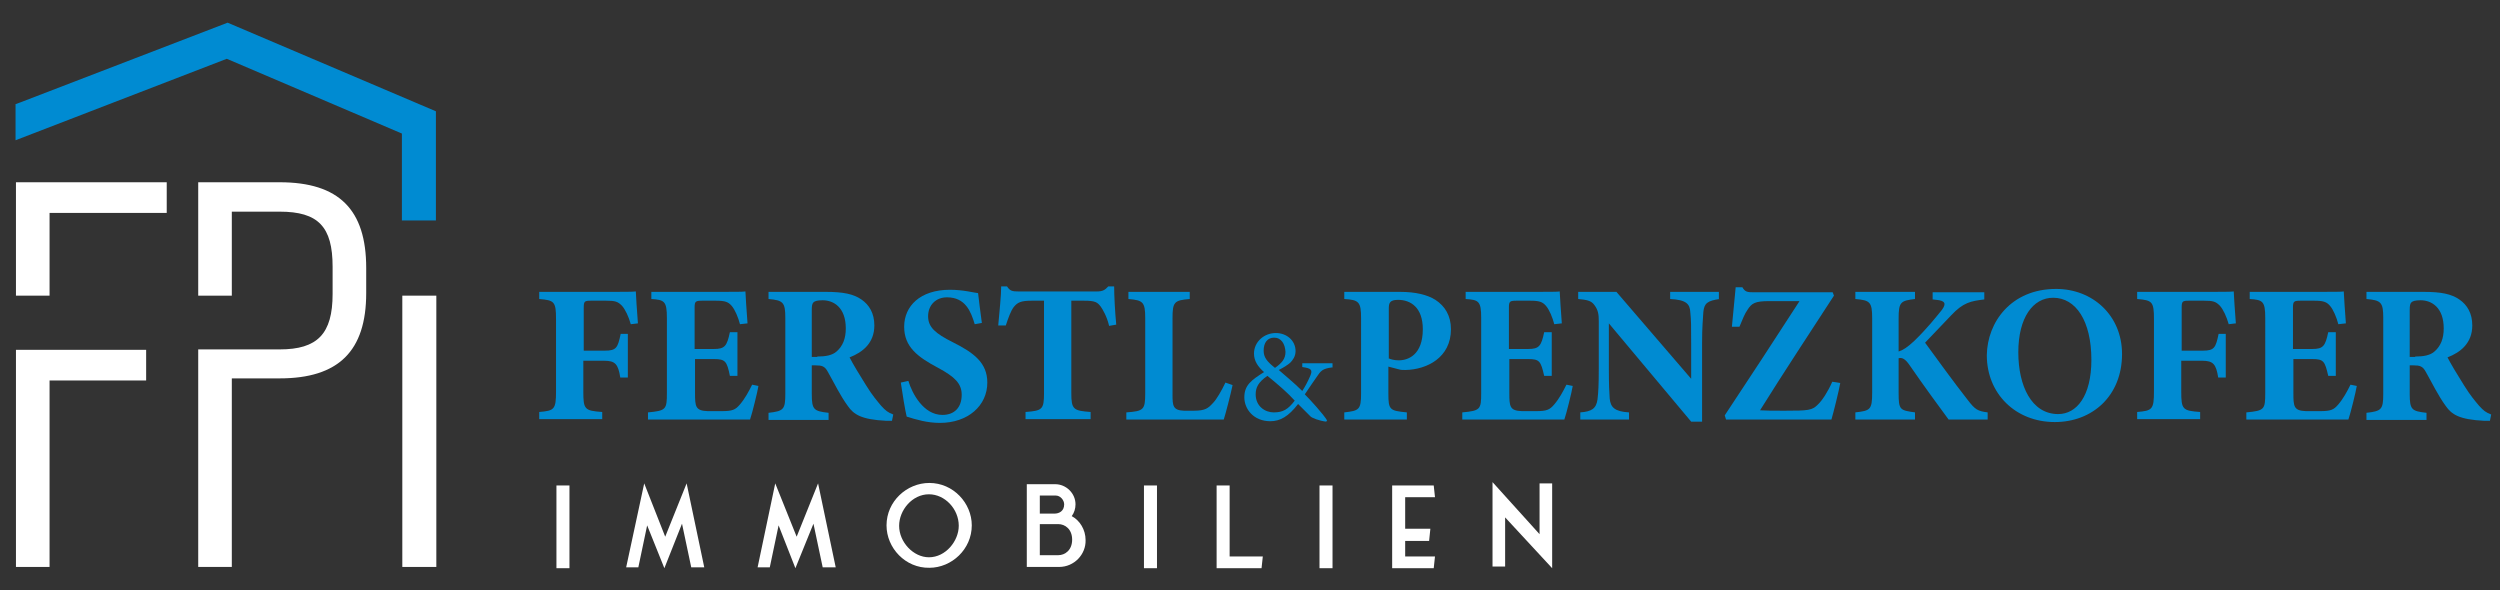 <?xml version="1.0" encoding="utf-8"?>
<!-- Generator: Adobe Illustrator 27.0.0, SVG Export Plug-In . SVG Version: 6.00 Build 0)  -->
<svg version="1.1" id="Ebene_1" xmlns="http://www.w3.org/2000/svg" xmlns:xlink="http://www.w3.org/1999/xlink" x="0px" y="0px"
	 viewBox="0 0 595.3 140.5" style="enable-background:new 0 0 595.3 140.5;" xml:space="preserve">
<rect x="0" y="0" width="595.3" height="140.5" fill="#333333" stroke="none"/>
<style type="text/css">
	.st0{fill:#008BD2;}
	.st1{fill:#FFFFFF;}
</style>
<g>
	<path class="st0" d="M150.2,77.2c-0.5-1.8-1.3-3.5-2.1-4.4c-1-1-1.6-1.2-3.8-1.2h-3.5c-1.6,0-1.8,0.1-1.8,1.7v10.2h5
		c2.8,0,3.1-0.7,3.8-4h1.7v10.4h-1.8c-0.5-3.2-1.2-4-3.8-4h-5v7.3c0,4.3,0.3,4.6,4.5,4.9v1.7h-15v-1.7c3.6-0.3,4-0.6,4-4.9V76
		c0-4.2-0.4-4.5-4-4.8v-1.7h15.9c4,0,6.4,0,7.1-0.1c0,0.8,0.3,4.8,0.5,7.6L150.2,77.2z"/>
	<path class="st0" d="M180.6,91.9c-0.2,1.3-1.5,6.6-2,8h-24.3v-1.7c4.3-0.4,4.5-0.7,4.5-4.6V75.7c0-4-0.6-4.3-3.7-4.5v-1.7h15.2
		c4.9,0,6.6,0,7.2-0.1c0,0.8,0.3,4.7,0.5,7.6l-1.8,0.2c-0.4-1.6-1.2-3.5-2-4.4c-0.8-0.9-1.5-1.2-3.8-1.2h-3c-1.8,0-2,0.1-2,1.7v9.8
		h4.6c2.6,0,3.1-0.7,3.8-4h1.8v10.4h-1.8c-0.7-3.5-1.1-4-3.8-4h-4.5v8.1c0,3.2,0.1,4.2,3,4.3h3.3c2.6,0,3.3-0.3,4.4-1.6
		c1.2-1.4,2.1-3.1,2.9-4.7L180.6,91.9z"/>
	<path class="st0" d="M194.6,84.9c2,0,3.6-0.3,4.6-1.2c1.5-1.3,2.2-3.1,2.2-5.5c0-5-2.9-6.7-5.5-6.7c-1.3,0-1.9,0.2-2.2,0.5
		c-0.3,0.3-0.4,0.8-0.4,1.8v11.2H194.6z M212.4,100.2c-0.3,0-0.8,0-1.4,0c-5.9-0.3-7.7-1.5-9.1-3.5c-1.9-2.6-3.2-5.4-4.8-8.2
		c-0.7-1.3-1.4-1.5-2.9-1.5l-0.9,0v6.8c0,3.8,0.5,4.1,4,4.5v1.7H183v-1.7c3.6-0.4,4-0.8,4-4.5V75.7c0-3.7-0.5-4.2-4-4.5v-1.7h13.6
		c4.2,0,6.6,0.5,8.5,1.8c1.9,1.3,3.1,3.3,3.1,6.2c0,4.2-2.8,6.4-5.9,7.6c0.7,1.4,2.5,4.4,3.9,6.6c1.6,2.6,2.7,3.8,3.6,4.9
		c1.1,1.2,1.6,1.6,2.9,2.1L212.4,100.2z"/>
	<path class="st0" d="M232.1,77.2c-0.9-3-2.2-6.4-6.6-6.4c-2.7,0-4.5,1.9-4.5,4.5c0,2.6,1.7,4.1,5.9,6.2c5,2.5,8.2,4.9,8.2,9.6
		c0,5.5-4.6,9.6-11.3,9.6c-3,0-5.7-0.8-7.9-1.5c-0.3-1.1-1.1-5.9-1.4-8.1l1.8-0.4c0.9,3,3.6,8.1,8.1,8.1c2.9,0,4.6-1.8,4.6-4.8
		c0-2.7-1.7-4.3-5.6-6.4c-4.9-2.6-8.1-5-8.1-9.8c0-4.9,3.8-8.8,10.9-8.8c3.2,0,5.7,0.7,6.7,0.8c0.2,1.7,0.5,4.2,0.9,7.1L232.1,77.2z
		"/>
	<path class="st0" d="M264.1,77.6c-0.5-2.2-1.5-3.9-2-4.6c-0.8-1-1.2-1.4-4-1.4h-3v22c0,3.9,0.5,4.2,4.6,4.5v1.7h-15.5v-1.7
		c4-0.3,4.4-0.6,4.4-4.5v-22h-2.9c-2.6,0-3.4,0.4-4.3,1.5c-0.7,0.9-1.3,2.6-1.9,4.4h-1.8c0.3-3.4,0.7-7.1,0.7-9.3h1.4
		c0.7,1.1,1.3,1.2,2.7,1.2h18.7c1.3,0,1.9-0.3,2.7-1.2h1.4c0,2,0.2,6.1,0.5,9.1L264.1,77.6z"/>
	<path class="st0" d="M293.5,91.7c-0.4,2-1.7,7-2.1,8.2h-23.2v-1.7c4.1-0.3,4.5-0.6,4.5-4.5V75.8c0-3.9-0.5-4.3-4-4.6v-1.7h14.6v1.7
		c-3.7,0.3-4.1,0.7-4.1,4.6v18.2c0,2.6,0.1,3.7,2.7,3.8c0.1,0,2.2,0,2.4,0c2.7,0,3.4-0.6,4.5-1.8c0.9-0.9,2.1-3,3-4.9L293.5,91.7z"
		/>
	<path class="st0" d="M303.4,80.4c-1.6,0-2.5,1.2-2.5,3.1c0,1.6,0.8,2.6,2.7,4.1c1.7-1.2,2.5-2.2,2.5-3.8
		C306,81.9,305.1,80.4,303.4,80.4 M303.3,98.2c2.2,0,3.4-0.7,5-2.8c-1.6-1.8-3.8-3.7-6.5-5.9c-2.2,1.5-2.8,2.8-2.8,4.4
		C299,96.8,301.3,98.2,303.3,98.2 M317.1,87.5c-2.2,0.3-2.6,0.8-3.6,2.3c-0.8,1.2-1.7,2.4-2.8,4.1c1.3,1.3,4.4,4.7,5.3,6.2l-0.2,0.3
		c-1.7-0.2-3.5-0.9-3.8-1.3c-0.4-0.4-1.9-1.9-2.9-2.9c-2.3,3-4.3,4.1-6.6,4.1c-4,0-6.2-2.9-6.2-5.7c0-2.9,1.7-4.1,4.7-6
		c-1.5-1.3-2.4-2.7-2.4-4.4c0-2.8,2.4-4.9,5.2-4.9c2.6,0,4.7,1.8,4.7,4.3c0,1.3-0.7,2.2-1.3,2.8c-0.6,0.5-1.5,1.1-2.7,1.7
		c1,0.9,3.6,3,5.6,5c0.7-1.1,1.3-2.2,1.9-3.6c0.6-1.4,0.3-1.8-1.9-2.1v-0.9h7.2V87.5z"/>
	<path class="st0" d="M330.6,85.3c0.6,0.3,1.5,0.5,2.5,0.5c2.2,0,5.7-1.3,5.7-7.4c0-5.2-2.9-7-5.9-7c-1,0-1.5,0.2-1.8,0.5
		c-0.3,0.3-0.4,0.8-0.4,1.5V85.3z M333.4,69.5c3.7,0,6.5,0.7,8.4,1.9c2.3,1.5,3.7,3.8,3.7,7c0,6.8-5.8,9.6-10.8,9.7
		c-0.5,0-1.1,0-1.4-0.1l-2.7-0.7v6.4c0,3.9,0.3,4.1,4.4,4.5v1.7h-14.9v-1.7c3.5-0.4,4-0.6,4-4.5V75.8c0-3.9-0.5-4.4-4-4.6v-1.7
		H333.4z"/>
	<path class="st0" d="M374.5,91.9c-0.2,1.3-1.5,6.6-2,8h-24.3v-1.7c4.3-0.4,4.5-0.7,4.5-4.6V75.7c0-4-0.6-4.3-3.7-4.5v-1.7h15.2
		c4.9,0,6.6,0,7.2-0.1c0,0.8,0.3,4.7,0.5,7.6l-1.8,0.2c-0.4-1.6-1.2-3.5-2-4.4c-0.8-0.9-1.5-1.2-3.8-1.2h-3c-1.8,0-2,0.1-2,1.7v9.8
		h4.6c2.6,0,3.1-0.7,3.8-4h1.8v10.4h-1.8c-0.8-3.5-1.1-4-3.8-4h-4.5v8.1c0,3.2,0.1,4.2,3,4.3h3.3c2.6,0,3.3-0.3,4.4-1.6
		c1.2-1.4,2.1-3.1,2.9-4.7L374.5,91.9z"/>
	<path class="st0" d="M409.5,71.2c-2.9,0.4-3.7,1-3.9,3.1c-0.1,1.8-0.3,3.4-0.3,7.5v18.6h-2.6L383.1,77v10.6c0,4.1,0.1,5.9,0.2,7.3
		c0.2,2.1,1.2,3.1,4.6,3.3v1.7h-11.6v-1.7c2.7-0.2,3.8-0.9,4.1-3.1c0.2-1.7,0.3-3.4,0.3-7.4V76.5c0-1.5-0.1-2.6-1-3.8
		c-0.8-1.2-2-1.3-3.9-1.5v-1.7h9.1l17.8,20.7v-8.4c0-4.1,0-5.6-0.2-7.4c-0.1-2-0.9-3-4.8-3.2v-1.7h11.6V71.2z"/>
	<path class="st0" d="M438.2,91.2c-0.3,1.8-1.6,7-2.1,8.7H411l-0.3-1c5.7-8.6,12-18.2,17.8-27.2h-7.2c-3.4,0-4.2,0.5-5.2,2.1
		c-0.6,0.8-1.2,2.3-1.9,4l-1.8,0c0.3-2.9,0.7-7.4,0.9-9.4h1.6c0.6,1.1,1.2,1.2,2.6,1.2h18.9l0.3,0.8c-5.7,8.8-11.8,18-17.6,27.3
		c1.5,0.1,2.9,0.1,5.9,0.1c5.6,0,6.5-0.1,7.8-1.4c1.1-1,2.5-3.2,3.5-5.5L438.2,91.2z"/>
	<path class="st0" d="M441.8,69.5H456v1.7c-3.4,0.4-3.9,0.7-3.9,4.6v7.9c1-0.3,2.1-1,3.7-2.5c3.2-3.1,5.2-5.7,6.6-7.4
		c1.1-1.5,0.8-2.2-1.3-2.4l-0.9-0.1v-1.7h12.3v1.7c-3.2,0.4-5,0.7-7.9,3.8c-1.8,1.9-4.1,4.3-6.2,6.5c3,4.1,6.6,9.1,10.2,13.7
		c1.7,2.2,2.3,2.6,4.7,2.9v1.7H464c-2-2.7-6.1-8.3-9.4-13.1c-1-1.4-1.7-1.7-2.5-1.5v8.3c0,4,0.3,4.1,3.9,4.6v1.7h-14.2v-1.7
		c3.5-0.4,4-0.6,4-4.6V75.8c0-3.9-0.5-4.3-4-4.6V69.5z"/>
	<path class="st0" d="M488.9,70.9c-4.8,0-8.3,4.7-8.3,13c0,7.9,3.1,14.7,9.5,14.7c4.4,0,7.9-4.3,7.9-12.9
		C498,76.4,494.3,70.9,488.9,70.9 M489.6,68.8c8.7,0,15.7,6.3,15.7,15.5c0,10-7.1,16.2-16,16.2c-9.4,0-16.2-6.8-16.2-15.9
		C473.2,76.7,478.9,68.8,489.6,68.8"/>
	<path class="st0" d="M530.7,77.2c-0.5-1.8-1.3-3.5-2.1-4.4c-1-1-1.6-1.2-3.8-1.2h-3.5c-1.6,0-1.8,0.1-1.8,1.7v10.2h5
		c2.8,0,3.1-0.7,3.8-4h1.7v10.4h-1.8c-0.5-3.2-1.2-4-3.8-4h-5v7.3c0,4.3,0.3,4.6,4.5,4.9v1.7h-15v-1.7c3.6-0.3,4-0.6,4-4.9V76
		c0-4.2-0.4-4.5-4-4.8v-1.7h15.9c4,0,6.4,0,7.1-0.1c0,0.8,0.3,4.8,0.5,7.6L530.7,77.2z"/>
	<path class="st0" d="M561.2,91.9c-0.2,1.3-1.5,6.6-2,8h-24.3v-1.7c4.3-0.4,4.5-0.7,4.5-4.6V75.7c0-4-0.6-4.3-3.7-4.5v-1.7h15.2
		c4.9,0,6.6,0,7.2-0.1c0,0.8,0.3,4.7,0.5,7.6l-1.8,0.2c-0.4-1.6-1.2-3.5-2-4.4c-0.8-0.9-1.5-1.2-3.8-1.2h-3c-1.8,0-2,0.1-2,1.7v9.8
		h4.6c2.6,0,3.1-0.7,3.8-4h1.8v10.4h-1.8c-0.8-3.5-1.1-4-3.8-4h-4.5v8.1c0,3.2,0.1,4.2,3,4.3h3.3c2.6,0,3.3-0.3,4.4-1.6
		c1.2-1.4,2.1-3.1,2.9-4.7L561.2,91.9z"/>
	<path class="st0" d="M575.1,84.9c2,0,3.6-0.3,4.6-1.2c1.5-1.3,2.2-3.1,2.2-5.5c0-5-2.9-6.7-5.5-6.7c-1.3,0-1.9,0.2-2.2,0.5
		c-0.3,0.3-0.4,0.8-0.4,1.8v11.2H575.1z M592.9,100.2c-0.3,0-0.8,0-1.4,0c-5.9-0.3-7.7-1.5-9.1-3.5c-1.9-2.6-3.2-5.4-4.8-8.2
		c-0.7-1.3-1.4-1.5-2.9-1.5l-0.9,0v6.8c0,3.8,0.5,4.1,4,4.5v1.7h-14.3v-1.7c3.6-0.4,4-0.8,4-4.5V75.7c0-3.7-0.5-4.2-4-4.5v-1.7h13.6
		c4.2,0,6.6,0.5,8.5,1.8c1.9,1.3,3.1,3.3,3.1,6.2c0,4.2-2.8,6.4-5.9,7.6c0.7,1.4,2.5,4.4,3.9,6.6c1.6,2.6,2.7,3.8,3.6,4.9
		c1.1,1.2,1.6,1.6,2.9,2.1L592.9,100.2z"/>
</g>
<polygon class="st1" points="3.8,83.3 3.8,135 11.8,135 11.8,90.6 34.8,90.6 34.8,83.3 11.8,83.3 8.6,83.3 "/>
<polygon class="st1" points="39.7,43.4 39.7,50.7 11.8,50.7 11.8,70.4 3.8,70.4 3.8,43.4 "/>
<g>
	<path class="st1" d="M66.6,43.4H47.2v27h8v-20h11.4c9.2,0,12.6,3.6,12.6,13.1V70c0,9.5-3.6,13.2-12.6,13.2H55.2l0,0l-8,0V135h8
		V90.1h11.4c14,0,20.6-6.5,20.6-20.3v-6C87.2,49.9,80.7,43.4,66.6,43.4"/>
</g>
<rect x="95.8" y="70.4" class="st1" width="8.1" height="64.6"/>
<path class="st0" d="M54.2,5.4L54.2,5.4L54.2,5.4l-49.4,19v0l-1.1,0.4v8.6l50.3-19.4l41.7,17.8v20.7h8.1v-1v-25L54.2,5.4z"/>
<rect x="132.5" y="115.6" class="st1" width="3.1" height="19.7"/>
<polygon class="st1" points="158.4,127.8 153.4,115.1 149.1,135.1 152,135.1 154.1,125.1 158.2,135.3 162.4,124.7 164.6,135.1 
	167.7,135.1 163.5,115.1 "/>
<polygon class="st1" points="189.7,127.8 184.6,115.1 180.4,135.1 183.3,135.1 185.4,125.1 189.4,135.3 193.7,124.7 195.9,135.1 
	199,135.1 194.8,115.1 "/>
<g>
	<path class="st1" d="M221.2,132.7c4,0,7.1-3.9,7.1-7.5c0-4-3.3-7.5-7.1-7.5c-4,0-7.1,3.8-7.1,7.5
		C214.1,129.1,217.5,132.7,221.2,132.7 M211.1,125.1c0-5.7,4.8-10.1,10.2-10.1c5.7,0,10.1,4.8,10.1,10.1c0,5.7-4.8,10.1-10.1,10.1
		C215.6,135.3,211.1,130.5,211.1,125.1"/>
	<path class="st1" d="M252,132.2c1.6,0,3.3-1.2,3.3-3.7c0-2.5-1.7-3.7-3.3-3.7h-4.4v7.4H252z M247.6,118v4.3h3.5
		c1.1,0,2.3-0.6,2.3-2.2c0-1-0.9-2.1-2-2.1H247.6z M252.2,135h-7.7v-19.7h6.8c2.5,0,4.8,2.1,4.8,4.8c0,1-0.3,2-0.9,2.8
		c1.9,1,3.3,3.2,3.3,5.7C258.6,132,255.8,135,252.2,135"/>
</g>
<rect x="272.4" y="115.6" class="st1" width="3.1" height="19.7"/>
<polygon class="st1" points="289.7,115.6 289.7,135.3 300.4,135.3 300.7,132.5 292.8,132.5 292.8,115.6 "/>
<rect x="314.2" y="115.6" class="st1" width="3.1" height="19.7"/>
<polygon class="st1" points="331.5,115.6 331.5,135.3 341.4,135.3 341.7,132.5 334.6,132.5 334.6,128.8 340.3,128.8 340.6,125.9 
	334.6,125.9 334.6,118.4 341.7,118.4 341.4,115.6 "/>
<polygon class="st1" points="355.4,134.9 358.4,134.9 358.4,123.2 369.6,135.3 369.6,115.1 366.6,115.1 366.6,127.2 355.4,114.8 "/>
</svg>
